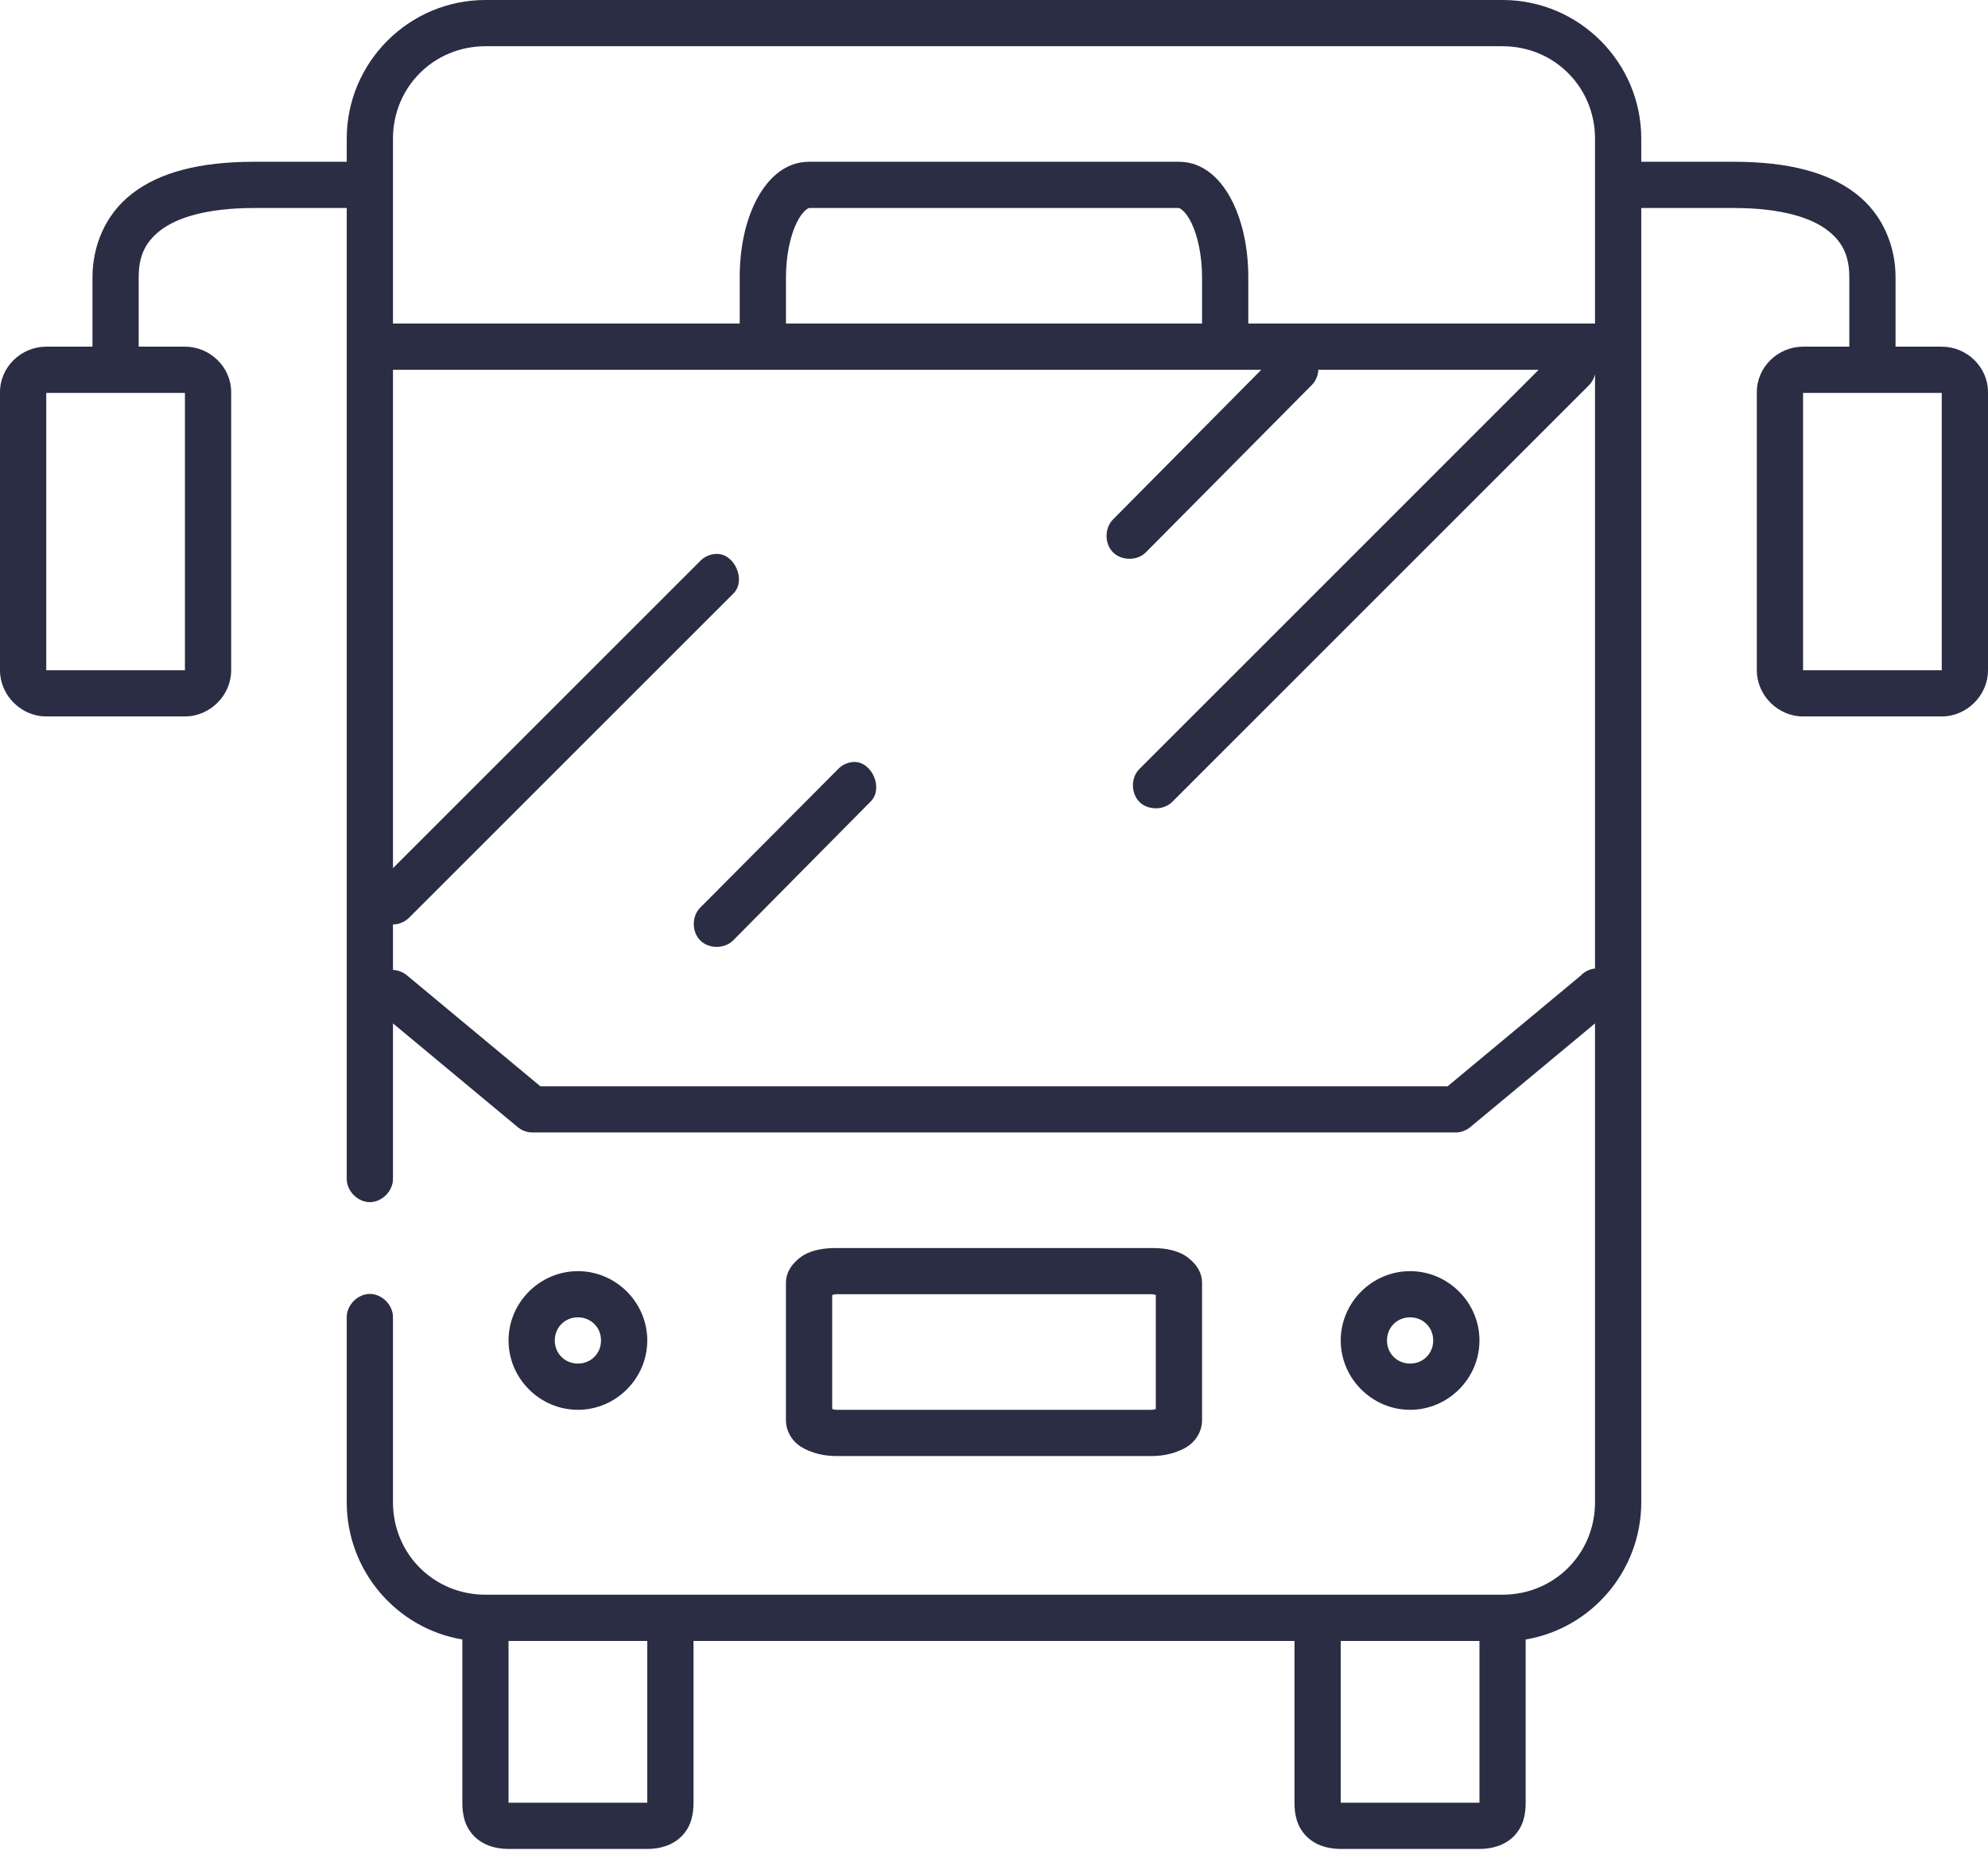 <svg width="46" height="43" viewBox="0 0 46 43" fill="none" xmlns="http://www.w3.org/2000/svg">
<path d="M11.233 0C9.464 0 8.023 1.441 8.023 3.209V3.744H5.884C4.617 3.744 3.695 3.989 3.059 4.48C2.423 4.97 2.14 5.708 2.14 6.419V8.023H1.07C0.491 8.023 0 8.493 0 9.076V15.512C0 16.095 0.491 16.581 1.07 16.581H4.279C4.858 16.581 5.349 16.095 5.349 15.512V9.076C5.349 8.493 4.858 8.023 4.279 8.023H3.209V6.419C3.209 5.957 3.34 5.618 3.711 5.332C4.082 5.046 4.761 4.814 5.884 4.814H8.023V27.279C8.019 27.562 8.276 27.822 8.558 27.822C8.841 27.822 9.097 27.562 9.093 27.279V23.685L11.968 26.076C12.06 26.157 12.18 26.205 12.302 26.209H33.698C33.82 26.205 33.94 26.157 34.032 26.076L36.907 23.685V34.767C36.907 35.962 35.962 36.907 34.767 36.907H11.233C10.038 36.907 9.093 35.962 9.093 34.767V30.488C9.097 30.206 8.841 29.946 8.558 29.946C8.276 29.946 8.019 30.206 8.023 30.488V34.767C8.023 36.356 9.18 37.69 10.698 37.943C10.698 39.2 10.698 40.462 10.698 41.721C10.698 41.974 10.742 42.259 10.965 42.49C11.188 42.72 11.496 42.791 11.767 42.791H14.977C15.248 42.791 15.556 42.72 15.779 42.49C16.002 42.259 16.047 41.974 16.047 41.721V37.977H29.953V41.721C29.953 41.974 29.998 42.259 30.221 42.49C30.444 42.72 30.752 42.791 31.023 42.791H34.233C34.504 42.791 34.812 42.72 35.035 42.49C35.258 42.259 35.302 41.974 35.302 41.721C35.302 40.463 35.302 39.199 35.302 37.943C36.82 37.69 37.977 36.356 37.977 34.767V4.814H40.116C41.239 4.814 41.918 5.046 42.289 5.332C42.66 5.618 42.791 5.957 42.791 6.419V8.023H41.721C41.142 8.023 40.651 8.493 40.651 9.076V15.512C40.651 16.095 41.142 16.581 41.721 16.581H44.93C45.509 16.581 46 16.095 46 15.512V9.076C46 8.493 45.509 8.023 44.93 8.023H43.861V6.419C43.861 5.708 43.577 4.97 42.941 4.48C42.305 3.989 41.383 3.744 40.116 3.744H37.977V3.209C37.977 1.441 36.536 0 34.767 0H11.233ZM11.233 1.07H34.767C35.962 1.07 36.907 2.015 36.907 3.209V7.488H28.884V6.419C28.884 5.762 28.757 5.149 28.516 4.664C28.275 4.178 27.867 3.744 27.279 3.744H18.721C18.133 3.744 17.727 4.178 17.484 4.664C17.241 5.149 17.116 5.761 17.116 6.419V7.488H9.093V3.209C9.093 2.015 10.038 1.07 11.233 1.07ZM18.721 4.814H27.279C27.283 4.814 27.418 4.856 27.563 5.148C27.709 5.44 27.814 5.907 27.814 6.419V7.488H18.186V6.419C18.186 5.908 18.291 5.44 18.437 5.148C18.583 4.856 18.717 4.814 18.721 4.814ZM9.093 8.558H29.185L25.758 12.018C25.557 12.215 25.553 12.578 25.75 12.779C25.947 12.98 26.309 12.984 26.51 12.787L30.338 8.926C30.438 8.831 30.5 8.696 30.505 8.558H35.603L26.36 17.802C26.163 18.003 26.167 18.365 26.368 18.562C26.569 18.759 26.932 18.755 27.129 18.554L36.757 8.926C36.831 8.854 36.884 8.76 36.907 8.658V22.415C36.78 22.428 36.66 22.489 36.573 22.582L33.497 25.14H12.503L9.427 22.582C9.336 22.501 9.215 22.453 9.093 22.448V21.395C9.237 21.394 9.379 21.332 9.477 21.228L16.966 13.74C17.278 13.439 16.997 12.796 16.565 12.82C16.427 12.826 16.292 12.887 16.197 12.988L9.093 20.092V8.558ZM1.07 9.093H4.279V15.512H1.07V9.093ZM41.721 9.093H44.93V15.512H41.721V9.093ZM19.757 17.634C19.619 17.64 19.484 17.701 19.39 17.802L16.197 21.011C16.002 21.213 16.007 21.573 16.207 21.769C16.408 21.965 16.768 21.962 16.966 21.763L20.142 18.554C20.449 18.257 20.184 17.624 19.757 17.634ZM19.356 28.884C19.116 28.884 18.895 28.91 18.688 29.001C18.584 29.046 18.487 29.114 18.387 29.218C18.287 29.322 18.186 29.483 18.186 29.686V32.879C18.186 33.082 18.287 33.259 18.387 33.363C18.487 33.467 18.584 33.519 18.688 33.564C18.895 33.655 19.116 33.698 19.356 33.698H26.644C26.884 33.698 27.105 33.655 27.312 33.564C27.416 33.519 27.513 33.467 27.613 33.363C27.713 33.259 27.814 33.082 27.814 32.879V29.686C27.814 29.483 27.713 29.322 27.613 29.218C27.513 29.114 27.416 29.046 27.312 29.001C27.105 28.91 26.884 28.884 26.644 28.884H19.356ZM13.372 29.419C12.492 29.419 11.767 30.143 11.767 31.023C11.767 31.903 12.492 32.628 13.372 32.628C14.252 32.628 14.977 31.903 14.977 31.023C14.977 30.143 14.252 29.419 13.372 29.419ZM32.628 29.419C31.748 29.419 31.023 30.143 31.023 31.023C31.023 31.903 31.748 32.628 32.628 32.628C33.508 32.628 34.233 31.903 34.233 31.023C34.233 30.143 33.508 29.419 32.628 29.419ZM19.356 29.953H26.644C26.693 29.953 26.705 29.964 26.744 29.97V32.611C26.705 32.618 26.693 32.628 26.644 32.628H19.356C19.307 32.628 19.295 32.618 19.256 32.611V29.97C19.295 29.964 19.307 29.953 19.356 29.953ZM13.372 30.488C13.674 30.488 13.907 30.721 13.907 31.023C13.907 31.325 13.674 31.558 13.372 31.558C13.07 31.558 12.837 31.325 12.837 31.023C12.837 30.721 13.07 30.488 13.372 30.488ZM32.628 30.488C32.93 30.488 33.163 30.721 33.163 31.023C33.163 31.325 32.93 31.558 32.628 31.558C32.326 31.558 32.093 31.325 32.093 31.023C32.093 30.721 32.326 30.488 32.628 30.488ZM11.767 37.977H14.977V41.721H11.767V37.977ZM31.023 37.977H34.233V41.721H31.023V37.977Z" fill="#2A2D43"/>
</svg>
